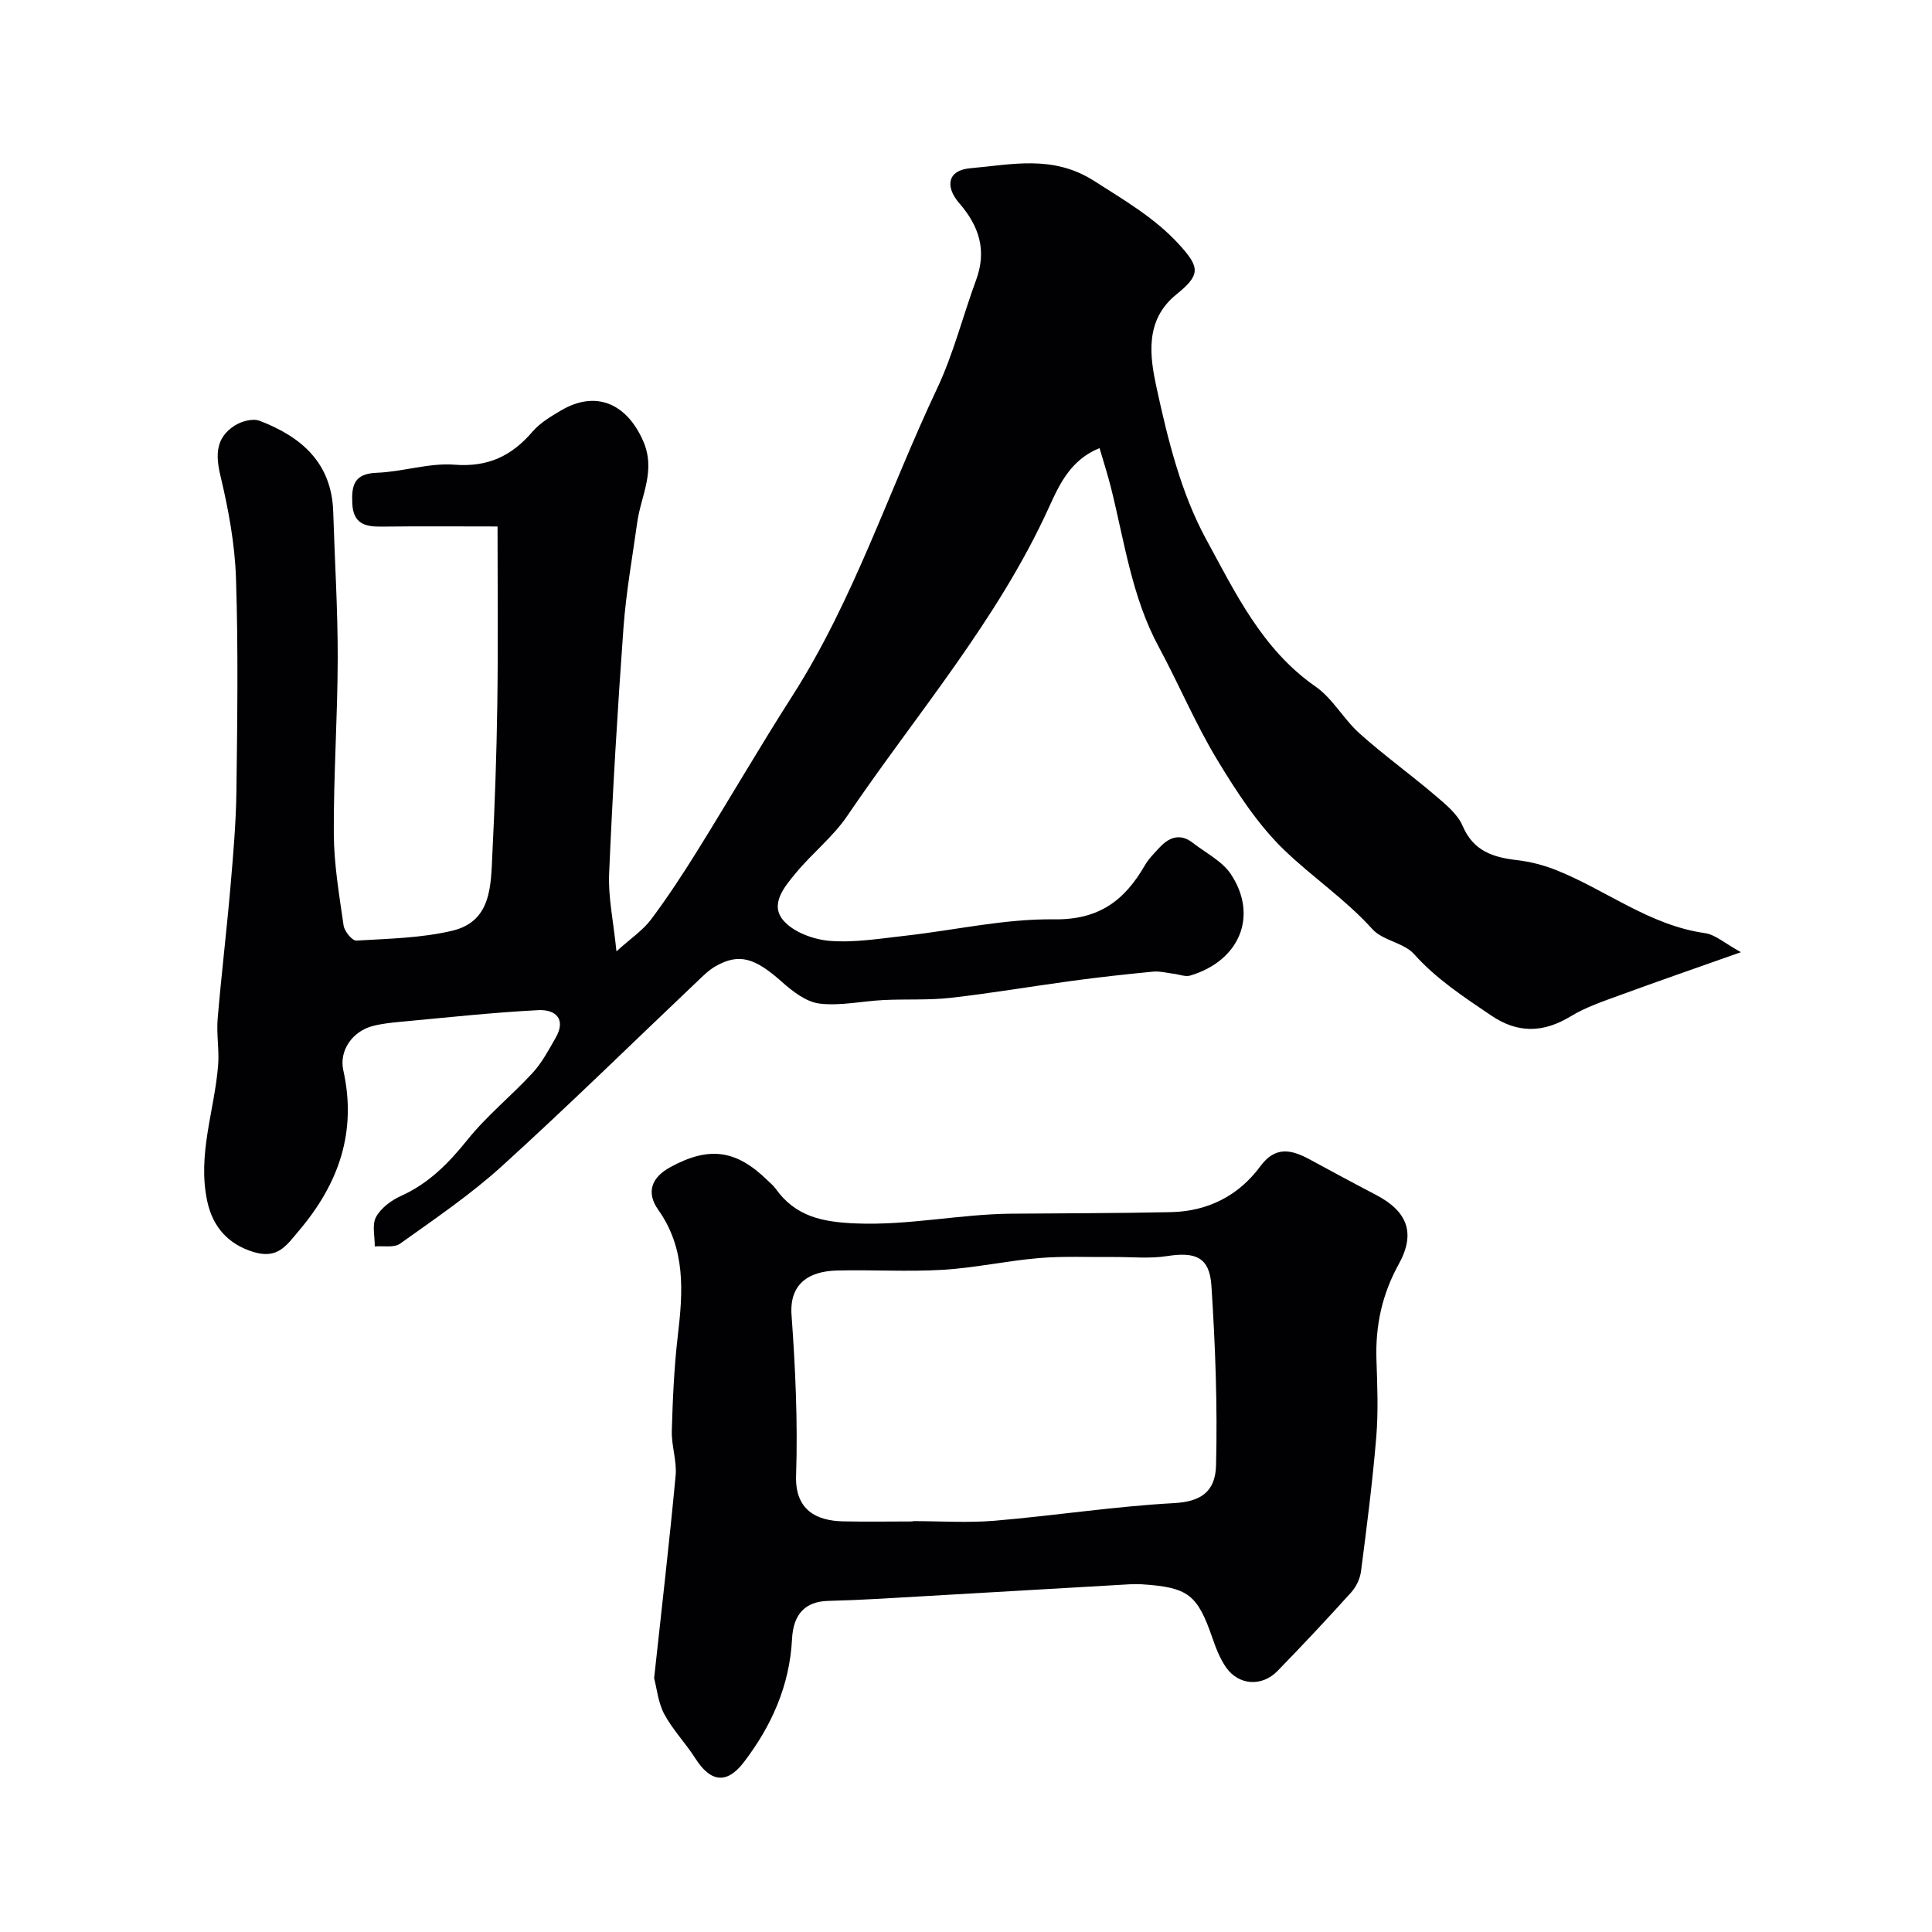<svg enable-background="new 0 0 400 400" viewBox="0 0 400 400" xmlns="http://www.w3.org/2000/svg"><path d="m103.01 109c-7.78 0-15.92-.07-24.06.03-3.42.04-5.81-.63-6.01-4.76-.19-3.82.39-6.22 5.09-6.39 5.38-.2 10.79-2.08 16.07-1.67 6.94.54 11.84-1.81 16.15-6.84 1.55-1.81 3.77-3.13 5.87-4.37 7.25-4.29 13.61-1.46 17.02 6.26 2.73 6.19-.43 11.31-1.21 16.9-1.01 7.28-2.32 14.54-2.85 21.86-1.23 16.95-2.24 33.91-2.97 50.89-.21 4.81.87 9.68 1.52 16.06 3.06-2.77 5.5-4.39 7.15-6.59 3.41-4.55 6.54-9.33 9.55-14.16 6.63-10.66 12.93-21.53 19.69-32.1 12.76-19.94 19.97-42.48 30-63.69 3.38-7.16 5.32-14.99 8.07-22.45 2.25-6.1.65-11.14-3.45-15.87-3.11-3.58-2.35-6.87 2.19-7.27 8.61-.75 17.16-2.86 25.73 2.64 6.27 4.02 12.58 7.65 17.63 13.21 4.31 4.74 4.33 6.26-.67 10.3-6.6 5.34-5.45 12.91-4.06 19.3 2.33 10.73 5.07 21.84 10.26 31.36 6 10.99 11.59 22.82 22.63 30.48 3.57 2.47 5.82 6.76 9.12 9.71 5 4.48 10.47 8.42 15.59 12.78 2.18 1.86 4.69 3.87 5.76 6.37 2.24 5.24 6.31 6.51 11.26 7.09 2.69.32 5.42 1 7.95 2 10.41 4.11 19.41 11.48 30.94 13.11 2.19.31 4.16 2.14 7.47 3.95-9.26 3.28-17.17 6.01-25.02 8.89-3.47 1.27-7.06 2.47-10.19 4.37-5.68 3.46-10.99 3.59-16.51-.16-5.65-3.83-11.31-7.51-15.96-12.71-2.13-2.38-6.48-2.78-8.62-5.16-5.5-6.1-12.29-10.67-18.11-16.24-5.58-5.34-9.97-12.14-14.02-18.82-4.53-7.49-7.94-15.66-12.11-23.39-5.6-10.37-7.11-21.91-9.92-33.09-.66-2.62-1.5-5.2-2.33-8.05-6.02 2.4-8.38 7.65-10.48 12.27-10.67 23.46-27.48 42.83-41.76 63.88-2.94 4.33-7.24 7.71-10.6 11.77-2.34 2.82-5.52 6.49-2.62 9.87 2.09 2.44 6.26 3.96 9.63 4.23 5.19.4 10.5-.5 15.73-1.08 10.24-1.15 20.48-3.52 30.7-3.38 9.29.12 14.57-3.9 18.76-11.15.81-1.4 2.01-2.59 3.13-3.79 2.01-2.15 4.3-2.88 6.85-.88 2.68 2.1 6.05 3.76 7.85 6.47 5.72 8.62 1.81 17.95-8.42 20.99-1 .3-2.25-.23-3.39-.37-1.44-.17-2.91-.58-4.33-.44-5.52.53-11.04 1.14-16.54 1.88-8.45 1.14-16.86 2.58-25.33 3.54-4.6.52-9.29.23-13.93.46-4.42.22-8.92 1.25-13.23.73-2.75-.34-5.55-2.5-7.77-4.48-5.6-4.99-8.86-6.02-13.73-3.26-1.4.79-2.6 2-3.79 3.13-13.47 12.78-26.73 25.8-40.48 38.28-6.52 5.91-13.89 10.91-21.07 16.04-1.25.89-3.47.42-5.24.57.03-2.07-.61-4.5.27-6.1 1.02-1.86 3.17-3.46 5.19-4.37 5.75-2.59 9.84-6.77 13.74-11.62 4.01-5 9.12-9.1 13.48-13.84 1.94-2.1 3.32-4.75 4.77-7.26 2.3-4.01-.18-5.91-3.59-5.73-9.51.49-18.99 1.53-28.48 2.41-1.95.18-3.94.39-5.82.88-4.18 1.1-6.98 5.07-6.07 9.17 2.83 12.73-.93 23.44-9.15 33.16-2.66 3.14-4.41 5.99-9.48 4.44-5.05-1.55-8.37-5.02-9.54-10.49-2.08-9.7 1.5-18.78 2.25-28.15.25-3.18-.36-6.43-.1-9.6.77-9.16 1.87-18.28 2.66-27.44.57-6.57 1.14-13.17 1.23-19.76.18-14.66.39-29.34-.09-43.99-.23-7.13-1.56-14.3-3.22-21.26-1.05-4.41-.94-7.89 2.92-10.38 1.4-.91 3.76-1.56 5.18-1.01 8.64 3.29 14.94 8.7 15.25 18.85.31 10.1.95 20.2.93 30.3-.02 12.1-.87 24.2-.81 36.3.03 6.36 1.12 12.74 2.03 19.06.17 1.19 1.79 3.16 2.64 3.11 6.64-.4 13.42-.52 19.85-2.04 8.19-1.95 7.99-9.41 8.31-15.93.51-10.26.87-20.53 1.02-30.8.18-12.11.05-24.19.05-36.97z" fill="#010103"/><path d="m135.43 347.45c1.57-14.52 3.17-28.22 4.45-41.94.28-3.04-.88-6.2-.79-9.28.19-6.59.48-13.2 1.25-19.74 1.07-9.1 1.66-17.93-4.05-26-2.55-3.6-1.44-6.72 2.54-8.87 7.97-4.33 13.55-3.58 19.98 2.67.6.58 1.27 1.11 1.75 1.78 4.13 5.81 9.68 6.95 16.69 7.23 10.9.44 21.46-1.93 32.22-2.02 10.98-.09 21.96-.09 32.93-.32 7.65-.16 14.02-3.37 18.55-9.51 3.11-4.22 6.43-3.44 10.18-1.42 4.57 2.47 9.13 4.95 13.74 7.35 6.54 3.41 8.28 7.93 4.72 14.36-3.46 6.25-4.85 12.76-4.61 19.81.18 5.32.4 10.69-.04 15.98-.77 9.29-1.96 18.56-3.16 27.81-.2 1.52-.99 3.19-2.02 4.33-4.99 5.53-10.08 10.96-15.28 16.3-3.21 3.29-8.01 2.98-10.61-.72-1.29-1.83-2.13-4.03-2.87-6.17-3.1-8.96-4.99-10.44-14.6-11.07-.83-.05-1.67-.05-2.5 0-17.28 1-34.57 2.01-51.85 3-3.53.2-7.07.34-10.61.44-4.77.13-7.2 2.77-7.46 7.91-.49 9.61-4.25 18.03-10.02 25.54-3.52 4.57-6.87 4.06-9.98-.82-2.01-3.16-4.69-5.92-6.45-9.19-1.28-2.4-1.54-5.33-2.1-7.44zm53.55-32.45c0-.02 0-.05 0-.07 5.66 0 11.35.39 16.97-.08 12.41-1.05 24.75-2.97 37.17-3.65 5.47-.3 8.51-2.34 8.65-7.8.31-12.4-.15-24.84-.96-37.22-.39-5.9-3.29-7.04-9.18-6.12-3.63.57-7.42.16-11.13.19-5.13.05-10.28-.21-15.37.22-6.66.56-13.25 2.03-19.92 2.43-7.3.44-14.65-.04-21.97.15-5.73.15-9.83 2.7-9.36 9.21.8 11.06 1.31 22.19.94 33.25-.24 7.18 4.27 9.34 9.68 9.47 4.82.11 9.65.02 14.48.02z" fill="#010103"/></svg>
